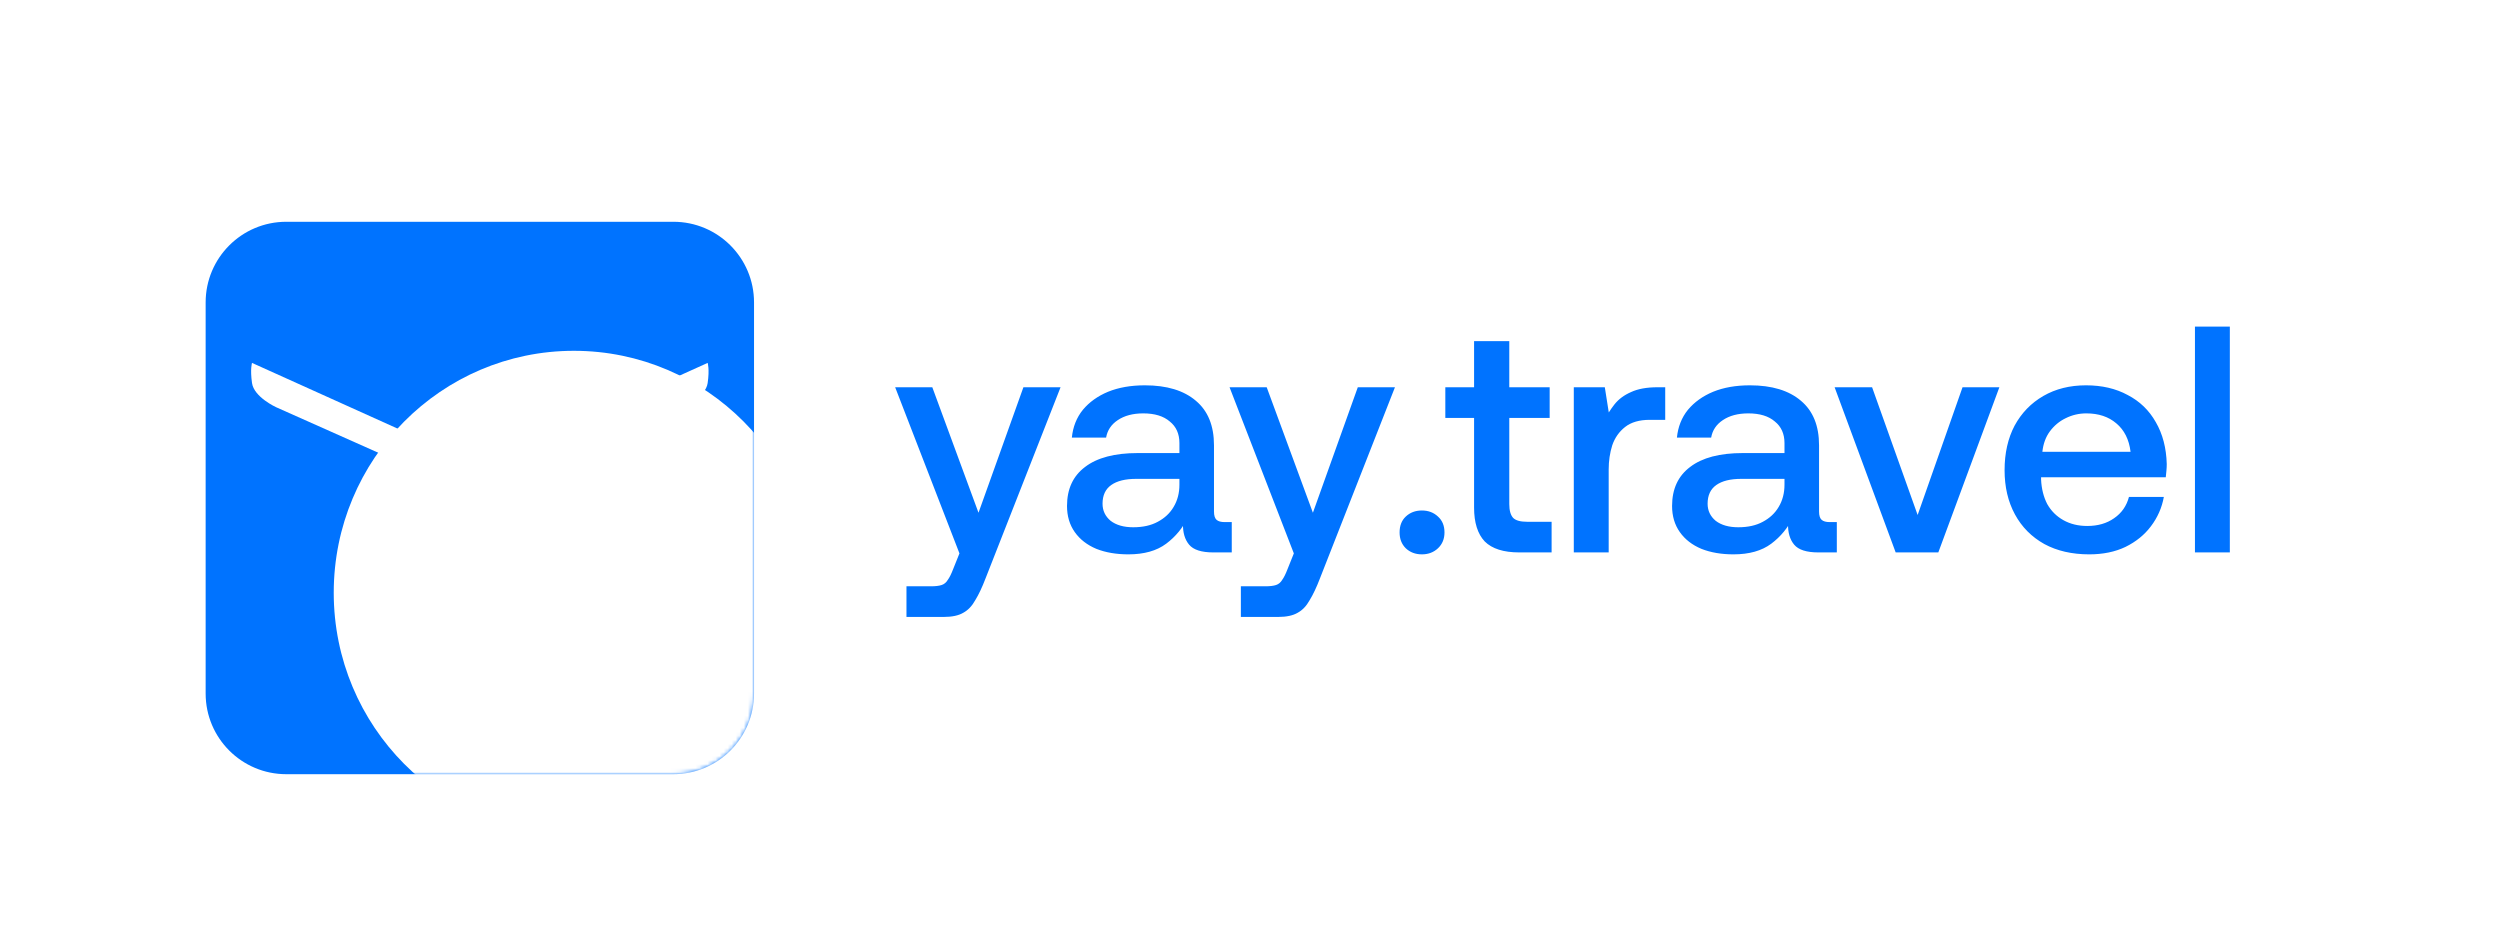 <svg width="620" height="232" viewBox="0 0 620 232" fill="none" xmlns="http://www.w3.org/2000/svg">
<path d="M620 0H0V232H620V0Z" fill="white"/>
<path d="M222 96.04H231.213L242.669 127.16L253.805 96.04H263.019L244.432 143.4C243.577 145.641 242.723 147.453 241.868 148.84C241.067 150.281 240.079 151.32 238.903 151.96C237.729 152.654 236.127 153 234.097 153H224.804V145.401H230.892C232.014 145.401 232.896 145.294 233.536 145.081C234.177 144.868 234.684 144.44 235.058 143.8C235.486 143.214 235.913 142.36 236.34 141.241L237.943 137.241L222 96.04ZM265.82 108.52C266.087 105.854 266.996 103.561 268.543 101.641C270.146 99.721 272.229 98.227 274.793 97.16C277.41 96.094 280.455 95.559 283.925 95.559C289.373 95.559 293.592 96.84 296.583 99.399C299.575 101.907 301.069 105.587 301.069 110.44V126.84C301.069 127.854 301.283 128.547 301.711 128.92C302.138 129.293 302.806 129.48 303.713 129.48H305.476V137H300.909C297.972 137 295.969 136.361 294.902 135.08C293.833 133.8 293.325 132.067 293.379 129.88L293.459 126.921L294.661 128.2C293.379 130.867 291.563 133.08 289.213 134.84C286.863 136.6 283.739 137.48 279.84 137.48C276.849 137.48 274.205 137.028 271.908 136.12C269.612 135.161 267.824 133.774 266.541 131.96C265.259 130.147 264.619 127.986 264.619 125.48C264.619 121.267 266.114 118.041 269.104 115.8C272.096 113.506 276.449 112.36 282.163 112.36H292.497V109.88C292.497 107.586 291.697 105.8 290.094 104.52C288.545 103.186 286.355 102.519 283.525 102.519C280.961 102.519 278.852 103.08 277.196 104.2C275.594 105.266 274.633 106.706 274.312 108.52H265.82ZM292.497 118.759H281.763C279.092 118.759 277.036 119.266 275.594 120.28C274.151 121.293 273.43 122.84 273.43 124.92C273.43 126.627 274.098 128.04 275.434 129.16C276.823 130.226 278.692 130.761 281.042 130.761C283.445 130.761 285.474 130.307 287.13 129.401C288.839 128.493 290.148 127.266 291.056 125.721C292.017 124.12 292.497 122.28 292.497 120.2V118.759ZM304.93 96.04H314.142L325.599 127.16L336.734 96.04H345.947L327.362 143.4C326.506 145.641 325.652 147.453 324.797 148.84C323.997 150.281 323.009 151.32 321.833 151.96C320.659 152.654 319.056 153 317.027 153H307.734V145.401H313.822C314.944 145.401 315.825 145.294 316.466 145.081C317.106 144.868 317.614 144.44 317.988 143.8C318.416 143.214 318.843 142.36 319.27 141.241L320.872 137.241L304.93 96.04ZM352.625 137.48C351.023 137.48 349.688 136.973 348.619 135.96C347.604 134.946 347.098 133.64 347.098 132.04C347.098 130.387 347.604 129.08 348.619 128.12C349.688 127.106 351.023 126.601 352.625 126.601C354.227 126.601 355.563 127.106 356.631 128.12C357.699 129.08 358.233 130.387 358.233 132.04C358.233 133.64 357.699 134.946 356.631 135.96C355.563 136.973 354.227 137.48 352.625 137.48ZM376.786 137C372.887 137 370.03 136.094 368.214 134.281C366.453 132.414 365.571 129.614 365.571 125.881V103.64H358.44V96.04H365.571V84.6H374.304V96.04H384.317V103.64H374.304V125C374.304 126.601 374.624 127.747 375.264 128.44C375.906 129.08 377.054 129.401 378.709 129.401H384.798V137H376.786ZM390.302 96.04H397.993L399.595 106.199L397.833 104.279C398.58 102.84 399.435 101.507 400.396 100.279C401.411 99 402.773 97.986 404.482 97.24C406.191 96.439 408.381 96.04 411.051 96.04H412.974V104.12H409.128C406.565 104.12 404.536 104.707 403.04 105.88C401.544 107.053 400.477 108.573 399.835 110.44C399.248 112.307 398.954 114.307 398.954 116.44V137H390.302V96.04ZM415.876 108.52C416.143 105.854 417.05 103.561 418.599 101.641C420.202 99.721 422.284 98.227 424.849 97.16C427.465 96.094 430.509 95.559 433.981 95.559C439.429 95.559 443.648 96.84 446.639 99.399C449.629 101.907 451.125 105.587 451.125 110.44V126.84C451.125 127.854 451.338 128.547 451.767 128.92C452.194 129.293 452.862 129.48 453.769 129.48H455.531V137H450.965C448.028 137 446.025 136.361 444.957 135.08C443.888 133.8 443.381 132.067 443.434 129.88L443.515 126.921L444.716 128.2C443.434 130.867 441.618 133.08 439.269 134.84C436.919 136.6 433.795 137.48 429.896 137.48C426.904 137.48 424.26 137.028 421.964 136.12C419.668 135.161 417.878 133.774 416.597 131.96C415.315 130.147 414.674 127.986 414.674 125.48C414.674 121.267 416.169 118.041 419.16 115.8C422.152 113.506 426.503 112.36 432.218 112.36H442.553V109.88C442.553 107.586 441.752 105.8 440.15 104.52C438.601 103.186 436.411 102.519 433.581 102.519C431.017 102.519 428.908 103.08 427.252 104.2C425.649 105.266 424.687 106.706 424.367 108.52H415.876ZM442.553 118.759H431.818C429.147 118.759 427.092 119.266 425.649 120.28C424.207 121.293 423.486 122.84 423.486 124.92C423.486 126.627 424.154 128.04 425.489 129.16C426.878 130.226 428.748 130.761 431.097 130.761C433.5 130.761 435.53 130.307 437.186 129.401C438.895 128.493 440.203 127.266 441.112 125.721C442.073 124.12 442.553 122.28 442.553 120.2V118.759ZM454.985 96.04H464.279L475.574 127.72L486.709 96.04H495.843L480.702 137H470.126L454.985 96.04ZM518.126 137.48C513.853 137.48 510.141 136.627 506.99 134.92C503.839 133.16 501.408 130.707 499.699 127.56C497.99 124.413 497.136 120.76 497.136 116.6C497.136 112.387 497.964 108.707 499.62 105.56C501.329 102.413 503.705 99.96 506.749 98.2C509.794 96.439 513.318 95.559 517.324 95.559C521.277 95.559 524.722 96.36 527.658 97.96C530.65 99.506 532.974 101.747 534.629 104.68C536.337 107.614 537.246 111.079 537.353 115.081C537.353 115.614 537.325 116.174 537.272 116.76C537.219 117.293 537.165 117.826 537.112 118.36H506.188C506.188 118.414 506.188 118.493 506.188 118.6C506.188 118.706 506.188 118.813 506.188 118.921C506.295 121.214 506.803 123.24 507.71 125C508.672 126.707 510.008 128.04 511.717 129C513.425 129.96 515.401 130.441 517.645 130.441C520.262 130.441 522.479 129.8 524.295 128.521C526.164 127.24 527.392 125.48 527.98 123.24H536.632C536.151 125.907 535.082 128.334 533.427 130.52C531.825 132.653 529.715 134.36 527.099 135.641C524.534 136.866 521.544 137.48 518.126 137.48ZM506.509 112.04H528.38C528.006 109 526.831 106.653 524.854 105C522.932 103.346 520.449 102.519 517.404 102.519C515.588 102.519 513.879 102.92 512.277 103.72C510.729 104.467 509.419 105.56 508.352 107C507.337 108.387 506.722 110.067 506.509 112.04ZM544.347 81H553V137H544.347V81Z" fill="#0073FF"/>
<g filter="url(#filter0_d_4_46)">
<path d="M167 51H71C59.954 51 51 59.954 51 71V168C51 179.046 59.954 188 71 188H167C178.046 188 187 179.046 187 168V71C187 59.954 178.046 51 167 51Z" fill="#0073FF"/>
<mask id="mask0_4_46" style="mask-type:alpha" maskUnits="userSpaceOnUse" x="51" y="51" width="136" height="137">
<path d="M167 51H71C59.954 51 51 59.954 51 71V168C51 179.046 59.954 188 71 188H167C178.046 188 187 179.046 187 168V71C187 59.954 178.046 51 167 51Z" fill="#BCDCD8"/>
</mask>
<g mask="url(#mask0_4_46)">
<g filter="url(#filter1_f_4_46)">
<path d="M142.328 203C175.223 203 201.89 176.137 201.89 143C201.89 109.863 175.223 83 142.328 83C109.433 83 82.766 109.863 82.766 143C82.766 176.137 109.433 203 142.328 203Z" fill="white"/>
</g>
</g>
<path d="M62.5 86L119 111.5V119.5L68.5 97C68.5 97 63 94.5 62.5 91C62 87.5 62.5 86 62.5 86Z" fill="white"/>
<path d="M147.724 117C147.724 117 148.224 118.5 147.724 122C147.224 125.5 141.724 128 141.724 128C135.792 130.48 131.602 132.231 126.825 134.228C126.832 135.23 126.837 136.776 126.817 140.169C126.816 140.212 126.586 146.213 123.551 148C120.527 149.78 118.95 149.901 118.927 149.902L119 129.5L147.724 117Z" fill="white"/>
<path d="M90.222 117C90.222 117 89.722 118.5 90.222 122C90.722 125.5 96.222 128 96.222 128C102.154 130.48 106.344 132.231 111.121 134.228C111.113 135.23 111.109 136.776 111.128 140.169C111.13 140.212 111.359 146.213 114.395 148C117.419 149.78 118.995 149.901 119.019 149.902L118.946 129.5L90.222 117Z" fill="white"/>
<path d="M175.5 86L119 111.5V119.5L169.5 97C169.5 97 175 94.5 175.5 91C176 87.5 175.5 86 175.5 86Z" fill="white"/>
</g>
<defs>
<filter id="filter0_d_4_46" x="37" y="41" width="164" height="165" filterUnits="userSpaceOnUse" color-interpolation-filters="sRGB">
<feFlood flood-opacity="0" result="BackgroundImageFix"/>
<feColorMatrix in="SourceAlpha" type="matrix" values="0 0 0 0 0 0 0 0 0 0 0 0 0 0 0 0 0 0 127 0" result="hardAlpha"/>
<feOffset dy="4"/>
<feGaussianBlur stdDeviation="7"/>
<feComposite in2="hardAlpha" operator="out"/>
<feColorMatrix type="matrix" values="0 0 0 0 0 0 0 0 0 0 0 0 0 0 0 0 0 0 0.05 0"/>
<feBlend mode="normal" in2="BackgroundImageFix" result="effect1_dropShadow_4_46"/>
<feBlend mode="normal" in="SourceGraphic" in2="effect1_dropShadow_4_46" result="shape"/>
</filter>
<filter id="filter1_f_4_46" x="-19.234" y="-19" width="323.124" height="324" filterUnits="userSpaceOnUse" color-interpolation-filters="sRGB">
<feFlood flood-opacity="0" result="BackgroundImageFix"/>
<feBlend mode="normal" in="SourceGraphic" in2="BackgroundImageFix" result="shape"/>
<feGaussianBlur stdDeviation="51" result="effect1_foregroundBlur_4_46"/>
</filter>
</defs>
</svg>
